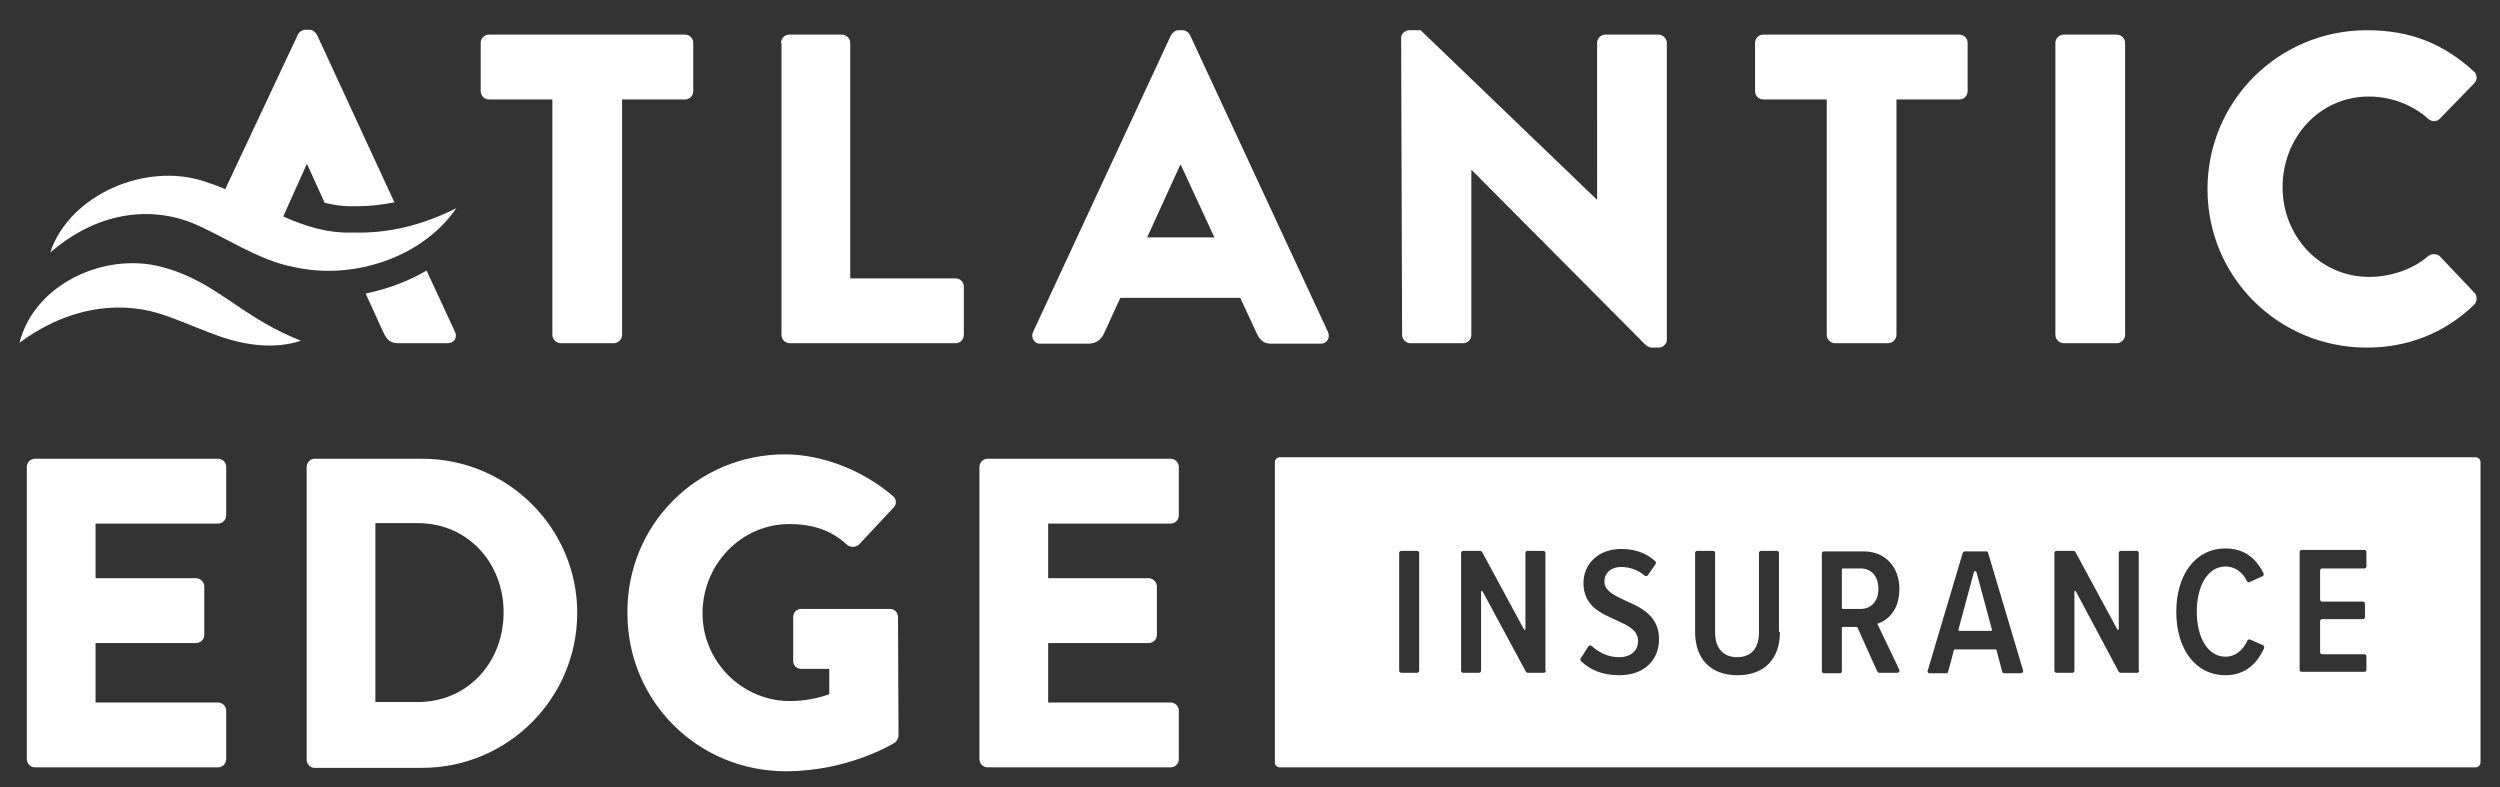 <?xml version="1.0" encoding="utf-8"?>
<!-- Generator: Adobe Illustrator 28.0.0, SVG Export Plug-In . SVG Version: 6.00 Build 0)  -->
<svg version="1.1" id="Layer_1" xmlns="http://www.w3.org/2000/svg" xmlns:xlink="http://www.w3.org/1999/xlink" x="0px" y="0px"
	 width="512.8px" height="161.5px" viewBox="0 0 512.8 161.5" style="enable-background:new 0 0 512.8 161.5;" xml:space="preserve"
	>
<rect x="0" y="0" width="512.8" height="161.5" fill="#333333" stroke="none"/>
<style type="text/css">
	.st0{fill:#FFFFFF;}
</style>
<g>
	<g>
		<path class="st0" d="M381.7,116.6H378c-0.1,0-0.2,0.1-0.2,0.2v7.9c0,0.1,0.1,0.2,0.2,0.2h3.7c2.2,0,3.6-1.7,3.6-4.1
			C385.3,118.3,383.9,116.6,381.7,116.6z"/>
		<path class="st0" d="M507.8,93.8H262.5c-0.6,0-1,0.5-1,1v61.6c0,0.6,0.5,1,1,1h245.3c0.6,0,1-0.5,1-1V94.8
			C508.8,94.2,508.3,93.8,507.8,93.8z M291.1,137.6c0,0.2-0.2,0.4-0.4,0.4h-3.3c-0.2,0-0.4-0.2-0.4-0.4v-24.2c0-0.2,0.2-0.4,0.4-0.4
			h3.3c0.2,0,0.4,0.2,0.4,0.4V137.6z M317.1,137.6c0,0.2-0.2,0.4-0.4,0.4h-3.3c-0.2,0-0.3-0.1-0.4-0.2l-8.9-16.5
			c-0.1-0.2-0.3-0.1-0.3,0.1v16.2c0,0.2-0.2,0.4-0.4,0.4h-3.3c-0.2,0-0.4-0.2-0.4-0.4v-24.2c0-0.2,0.2-0.4,0.4-0.4h3.5
			c0.2,0,0.3,0.1,0.4,0.2l8.6,15.9c0.1,0.2,0.3,0.1,0.3-0.1v-15.6c0-0.2,0.2-0.4,0.4-0.4h3.3c0.2,0,0.4,0.2,0.4,0.4V137.6z
			 M332.1,138.5c-3.4,0-6-1.1-7.8-2.9c-0.1-0.1-0.2-0.4-0.1-0.5l1.6-2.5c0.1-0.2,0.5-0.3,0.7-0.1c1.4,1.3,3.3,2.3,5.6,2.3
			c2.6,0,3.9-1.5,3.9-3.3c0-2.3-2.1-3.2-4.5-4.3c-3.1-1.4-6.7-2.9-6.7-7.6c0-3.9,3-7,7.8-7c2.8,0,5.2,0.9,6.9,2.5
			c0.2,0.1,0.2,0.4,0.1,0.6L338,118c-0.1,0.2-0.4,0.2-0.6,0.1c-1.4-1.2-3.1-1.8-4.9-1.8c-2,0-3.4,1.2-3.4,3c0,1.9,2,2.8,4.3,3.9
			c3.2,1.4,6.9,3.1,6.9,7.9C340.3,135.2,337.5,138.5,332.1,138.5z M365.1,129.6c0,5.7-3.3,8.9-8.7,8.9s-8.7-3.2-8.7-8.9v-16.2
			c0-0.2,0.2-0.4,0.4-0.4h3.3c0.2,0,0.4,0.2,0.4,0.4v16.3c0,3.3,1.7,5.1,4.5,5.1c2.9,0,4.5-1.8,4.5-5.1v-16.3c0-0.2,0.2-0.4,0.4-0.4
			h3.3c0.2,0,0.4,0.2,0.4,0.4V129.6z M385.1,128l4.5,9.4c0.1,0.3-0.1,0.6-0.4,0.6h-3.7c-0.2,0-0.3-0.1-0.4-0.2l-4.1-9.1
			c0-0.1-0.1-0.1-0.2-0.1H378c-0.1,0-0.2,0.1-0.2,0.2v8.9c0,0.2-0.2,0.4-0.4,0.4h-3.3c-0.2,0-0.4-0.2-0.4-0.4v-24.2
			c0-0.2,0.2-0.4,0.4-0.4h8.2c4.3,0,7.3,3.1,7.3,7.7c0,4.3-2.3,6.4-4.4,7.1C385.1,127.9,385,128,385.1,128z M414.5,138.1h-3.4
			c-0.2,0-0.4-0.1-0.4-0.3l-1.2-4.5c0-0.1-0.1-0.1-0.2-0.1h-8.3c-0.1,0-0.1,0.1-0.2,0.1l-1.2,4.5c0,0.2-0.2,0.3-0.4,0.3h-3.4
			c-0.3,0-0.5-0.3-0.4-0.5l7.2-24.2c0.1-0.2,0.2-0.3,0.4-0.3h4.4c0.2,0,0.4,0.1,0.4,0.3l7.2,24.2C415,137.8,414.8,138.1,414.5,138.1
			z M438.8,137.6c0,0.2-0.2,0.4-0.4,0.4H435c-0.2,0-0.3-0.1-0.4-0.2l-8.8-16.5c-0.1-0.2-0.3-0.1-0.3,0.1v16.2c0,0.2-0.2,0.4-0.4,0.4
			h-3.3c-0.2,0-0.4-0.2-0.4-0.4v-24.2c0-0.2,0.2-0.4,0.4-0.4h3.5c0.2,0,0.3,0.1,0.4,0.2l8.6,15.9c0.1,0.2,0.3,0.1,0.3-0.1v-15.6
			c0-0.2,0.2-0.4,0.4-0.4h3.3c0.2,0,0.4,0.2,0.4,0.4V137.6z M464.4,133c-1.3,2.8-3.6,5.5-7.9,5.5c-6.2,0-10.1-5.4-10.1-13
			c0-7.6,3.9-13,10.1-13c4.3,0,6.5,2.5,7.8,5.1c0.1,0.2,0,0.5-0.2,0.6l-2.7,1.2c-0.2,0.1-0.4,0-0.5-0.2c-0.9-1.8-2.4-3-4.4-3
			c-3.6,0-5.9,3.9-5.9,9.3c0,5.3,2.3,9.2,5.9,9.2c2.1,0,3.6-1.4,4.5-3.3c0.1-0.2,0.3-0.3,0.6-0.2l2.7,1.2
			C464.4,132.6,464.5,132.8,464.4,133z M485.4,116.2c0,0.2-0.2,0.4-0.4,0.4h-8.7c-0.2,0-0.4,0.2-0.4,0.4v6c0,0.2,0.2,0.4,0.4,0.4
			h8.4c0.2,0,0.4,0.2,0.4,0.4v2.8c0,0.2-0.2,0.4-0.4,0.4h-8.4c-0.2,0-0.4,0.2-0.4,0.4v6.4c0,0.2,0.2,0.4,0.4,0.4h8.7
			c0.2,0,0.4,0.2,0.4,0.4v2.8c0,0.2-0.2,0.4-0.4,0.4h-12.9c-0.2,0-0.4-0.2-0.4-0.4v-24.2c0-0.2,0.2-0.4,0.4-0.4H485
			c0.2,0,0.4,0.2,0.4,0.4V116.2z"/>
		<path class="st0" d="M404.9,117.3l-3.2,11.9c0,0.1,0.1,0.2,0.2,0.2h6.5c0.1,0,0.2-0.1,0.2-0.2l-3.2-11.9
			C405.2,117.1,405,117.1,404.9,117.3z"/>
	</g>
	<g>
		<path class="st0" d="M5.5,95.8c0-0.9,0.7-1.7,1.7-1.7h37.5c1,0,1.7,0.8,1.7,1.7v9.9c0,0.9-0.7,1.7-1.7,1.7H19.6v11.2h20.6
			c0.9,0,1.7,0.8,1.7,1.7v9.9c0,1-0.8,1.7-1.7,1.7H19.6v12.2h25.1c1,0,1.7,0.8,1.7,1.7v9.9c0,0.9-0.7,1.7-1.7,1.7H7.2
			c-1,0-1.7-0.8-1.7-1.7V95.8z"/>
		<path class="st0" d="M62.9,95.8c0-0.9,0.7-1.7,1.6-1.7h22.1c17.5,0,31.8,14.2,31.8,31.6c0,17.6-14.3,31.8-31.8,31.8H64.5
			c-0.9,0-1.6-0.8-1.6-1.7V95.8z M85.7,144c10.2,0,17.6-8.1,17.6-18.4c0-10.2-7.4-18.3-17.6-18.3H77V144H85.7z"/>
		<path class="st0" d="M161,93.2c7.6,0,15.9,3.2,22.1,8.5c0.8,0.6,0.9,1.7,0.2,2.4l-7.1,7.6c-0.7,0.6-1.7,0.6-2.4,0.1
			c-3.4-3.2-7.4-4.3-11.9-4.3c-9.9,0-17.8,8.3-17.8,18.3c0,9.9,8.1,18,17.9,18c2.6,0,5.3-0.4,8.1-1.4v-5.2h-5.7
			c-1,0-1.7-0.7-1.7-1.6v-9c0-1,0.7-1.7,1.7-1.7h18.2c0.9,0,1.6,0.8,1.6,1.7l0.1,24.3c0,0.5-0.4,1.2-0.7,1.4c0,0-9.3,5.9-22.4,5.9
			c-18,0-32.5-14.3-32.5-32.4C128.5,107.7,143,93.2,161,93.2z"/>
		<path class="st0" d="M200.9,95.8c0-0.9,0.7-1.7,1.7-1.7h37.5c1,0,1.7,0.8,1.7,1.7v9.9c0,0.9-0.7,1.7-1.7,1.7H215v11.2h20.6
			c0.9,0,1.7,0.8,1.7,1.7v9.9c0,1-0.8,1.7-1.7,1.7H215v12.2h25.1c1,0,1.7,0.8,1.7,1.7v9.9c0,0.9-0.7,1.7-1.7,1.7h-37.5
			c-1,0-1.7-0.8-1.7-1.7V95.8z"/>
	</g>
	<path class="st0" d="M113.2,20.4h-12.9c-1,0-1.7-0.8-1.7-1.7V8.8c0-0.9,0.7-1.7,1.7-1.7h40.2c1,0,1.7,0.8,1.7,1.7v9.9
		c0,0.9-0.7,1.7-1.7,1.7h-12.9v48.3c0,0.9-0.8,1.7-1.7,1.7h-10.9c-0.9,0-1.7-0.8-1.7-1.7V20.4z"/>
	<path class="st0" d="M160.2,8.8c0-0.9,0.7-1.7,1.7-1.7h10.8c0.9,0,1.7,0.8,1.7,1.7v48.3H196c1,0,1.7,0.8,1.7,1.7v9.9
		c0,0.9-0.7,1.7-1.7,1.7h-34c-1,0-1.7-0.8-1.7-1.7V8.8z"/>
	<path class="st0" d="M211.9,68.1l28.3-60.9c0.3-0.5,0.9-1,1.5-1h0.9c0.6,0,1.3,0.5,1.5,1l28.3,60.9c0.5,1.2-0.2,2.4-1.5,2.4h-10
		c-1.6,0-2.4-0.5-3.2-2.3l-3.3-7.1h-24.6l-3.3,7.2c-0.5,1.1-1.4,2.2-3.3,2.2h-10C212.1,70.4,211.4,69.2,211.9,68.1z M249.1,48.7
		l-6.9-14.9h-0.1l-6.8,14.9H249.1z"/>
	<path class="st0" d="M287.4,7.8c0-0.9,0.8-1.6,1.7-1.6h2.3l36.1,34.7h0.1V8.8c0-0.9,0.7-1.7,1.7-1.7h10.9c0.9,0,1.7,0.8,1.7,1.7
		v60.9c0,0.9-0.8,1.6-1.7,1.6h-1.4c-0.3,0-1-0.3-1.2-0.5l-35.7-35.9h-0.1v33.8c0,0.9-0.7,1.7-1.7,1.7h-10.8c-0.9,0-1.7-0.8-1.7-1.7
		L287.4,7.8z"/>
	<path class="st0" d="M374.6,20.4h-12.9c-1,0-1.7-0.8-1.7-1.7V8.8c0-0.9,0.7-1.7,1.7-1.7h40.2c1,0,1.7,0.8,1.7,1.7v9.9
		c0,0.9-0.7,1.7-1.7,1.7h-12.9v48.3c0,0.9-0.8,1.7-1.7,1.7h-10.9c-0.9,0-1.7-0.8-1.7-1.7V20.4z"/>
	<path class="st0" d="M421.6,8.8c0-0.9,0.8-1.7,1.7-1.7h10.9c0.9,0,1.7,0.8,1.7,1.7v59.9c0,0.9-0.8,1.7-1.7,1.7h-10.9
		c-0.9,0-1.7-0.8-1.7-1.7V8.8z"/>
	<path class="st0" d="M485.5,6.2c9,0,15.7,2.8,21.9,8.4c0.8,0.7,0.8,1.8,0.1,2.5l-7.1,7.3c-0.6,0.6-1.6,0.6-2.3,0
		c-3.3-3-7.8-4.6-12.2-4.6c-10.2,0-17.7,8.5-17.7,18.6c0,10,7.6,18.4,17.8,18.4c4.3,0,8.9-1.5,12.1-4.3c0.6-0.5,1.8-0.5,2.4,0.1
		l7.1,7.5c0.6,0.6,0.5,1.8-0.1,2.4c-6.2,6-13.9,8.8-22,8.8c-18.1,0-32.7-14.4-32.7-32.5C452.8,20.7,467.4,6.2,485.5,6.2z"/>
	<path class="st0" d="M4,70.3c3-11.9,17.2-18.6,29-15.6C42,57,47.2,62.3,54.5,66.4c2.2,1.3,4.6,2.4,7.2,3.5
		c-5.4,1.8-11.6,0.9-16.9-1c-5.3-1.9-9.8-4.1-14-5.1C21.5,61.7,12.1,64.3,4,70.3L4,70.3z"/>
	<path class="st0" d="M87.5,55.5c-3.8,2.2-8,3.8-12.5,4.7l3.6,7.9c0.8,1.7,1.5,2.3,3.2,2.3h10c1.4,0,2.1-1.2,1.5-2.4L87.5,55.5z"/>
	<path class="st0" d="M72.5,47.7c-5.3,0.2-9.9-1.3-14.4-3.3l4.8-10.7H63l3.6,7.9c1.7,0.4,3.4,0.7,5.2,0.7c0.2,0,0.4,0,0.6,0l0.1,0
		l0.1,0c0.3,0,0.5,0,0.8,0c2.5,0,5-0.3,7.5-0.8L65,7.1c-0.3-0.5-0.9-1-1.5-1h-0.9c-0.6,0-1.3,0.5-1.5,1L46.2,38.8
		c-1.4-0.6-2.8-1.1-4.3-1.6c-12.1-4-27.7,2.8-31.6,14.6c8.5-7.4,19-9.9,28.8-6.2c6.7,2.7,13.7,7.8,21.3,9.2
		c12.1,2.7,26.3-2,33.2-12.1C86.5,46.3,79.4,47.9,72.5,47.7z"/>
</g>
</svg>
